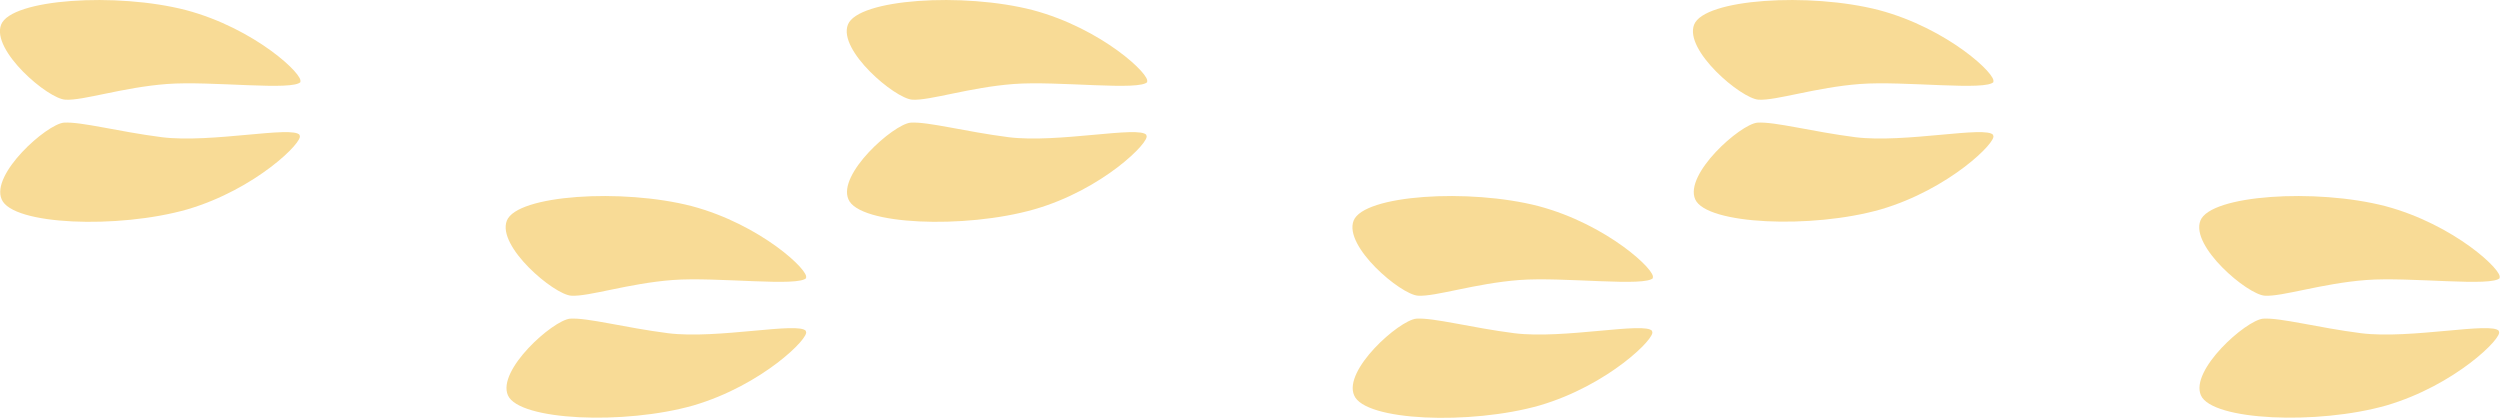 <?xml version="1.0" encoding="UTF-8"?>
<svg id="Layer_1" xmlns="http://www.w3.org/2000/svg" version="1.1" viewBox="0 0 446.4 74.6">
  <!-- Generator: Adobe Illustrator 29.0.1, SVG Export Plug-In . SVG Version: 2.1.0 Build 192)  -->
  <defs>
    <style>
      .st0 {
        fill: #f8db96;
      }
    </style>
  </defs>
  <g>
    <g>
      <path class="st0" d="M53.7,14.6c-1.2,1.7-16-.2-23.9.4-7.9.6-15,3-18.1,2.8C8.6,17.7-1.6,9,.2,4.4,2-.2,20.8-1.4,33.2,1.8c12.4,3.3,21.2,11.7,20.4,12.8Z"/>
      <path class="st0" d="M53.5,24.1c-1.2-1.7-15.8,1.5-24.6.4-7.8-1-14.4-2.8-17.5-2.6-3.1.3-13.1,9.2-11.1,13.7,1.9,4.6,20.8,5.3,33.1,1.8,12.3-3.6,20.9-12.2,20.1-13.2Z"/>
    </g>
    <g>
      <path class="st0" d="M144,49.6c-1.2,1.7-16-.2-23.9.4-7.9.6-15,3-18.1,2.8-3.1-.2-13.3-8.8-11.5-13.4,1.8-4.6,20.6-5.8,33-2.6,12.4,3.3,21.2,11.7,20.4,12.8Z"/>
      <path class="st0" d="M143.9,59.1c-1.2-1.7-15.8,1.5-24.6.4-7.8-1-14.4-2.8-17.5-2.6-3.1.3-13.1,9.2-11.1,13.7s20.8,5.3,33.1,1.8c12.3-3.6,20.9-12.2,20.1-13.2Z"/>
    </g>
  </g>
  <g>
    <g>
      <path class="st0" d="M204.9,14.6c-1.2,1.7-16-.2-23.9.4-7.9.6-15,3-18.1,2.8-3.1-.2-13.3-8.8-11.5-13.4,1.8-4.6,20.6-5.8,33-2.6,12.4,3.3,21.2,11.7,20.4,12.8Z"/>
      <path class="st0" d="M204.7,24.1c-1.2-1.7-15.8,1.5-24.6.4-7.8-1-14.4-2.8-17.5-2.6-3.1.3-13.1,9.2-11.1,13.7,1.9,4.6,20.8,5.3,33.1,1.8s20.9-12.2,20.1-13.2Z"/>
    </g>
    <g>
      <path class="st0" d="M295.2,49.6c-1.2,1.7-16-.2-23.9.4-7.9.6-15,3-18.1,2.8-3.1-.2-13.3-8.8-11.5-13.4,1.8-4.6,20.6-5.8,33-2.6,12.4,3.3,21.2,11.7,20.4,12.8Z"/>
      <path class="st0" d="M295,59.1c-1.2-1.7-15.8,1.5-24.6.4-7.8-1-14.4-2.8-17.5-2.6-3.1.3-13.1,9.2-11.1,13.7,1.9,4.6,20.8,5.3,33.1,1.8,12.3-3.6,20.9-12.2,20.1-13.2Z"/>
    </g>
  </g>
  <g>
    <g>
      <path class="st0" d="M356,14.6c-1.2,1.7-16-.2-23.9.4-7.9.6-15,3-18.1,2.8-3.1-.2-13.3-8.8-11.5-13.4,1.8-4.6,20.6-5.8,33-2.6,12.4,3.3,21.2,11.7,20.4,12.8Z"/>
      <path class="st0" d="M355.9,24.1c-1.2-1.7-15.8,1.5-24.6.4-7.8-1-14.4-2.8-17.5-2.6-3.1.3-13.1,9.2-11.1,13.7s20.8,5.3,33.1,1.8c12.3-3.6,20.9-12.2,20.1-13.2Z"/>
    </g>
    <g>
      <path class="st0" d="M446.4,49.6c-1.2,1.7-16-.2-23.9.4-7.9.6-15,3-18.1,2.8-3.1-.2-13.3-8.8-11.5-13.4,1.8-4.6,20.6-5.8,33-2.6,12.4,3.3,21.2,11.7,20.4,12.8Z"/>
      <path class="st0" d="M446.2,59.1c-1.2-1.7-15.8,1.5-24.6.4-7.8-1-14.4-2.8-17.5-2.6-3.1.3-13.1,9.2-11.1,13.7s20.8,5.3,33.1,1.8c12.3-3.6,20.9-12.2,20.1-13.2Z"/>
    </g>
  </g>
</svg>